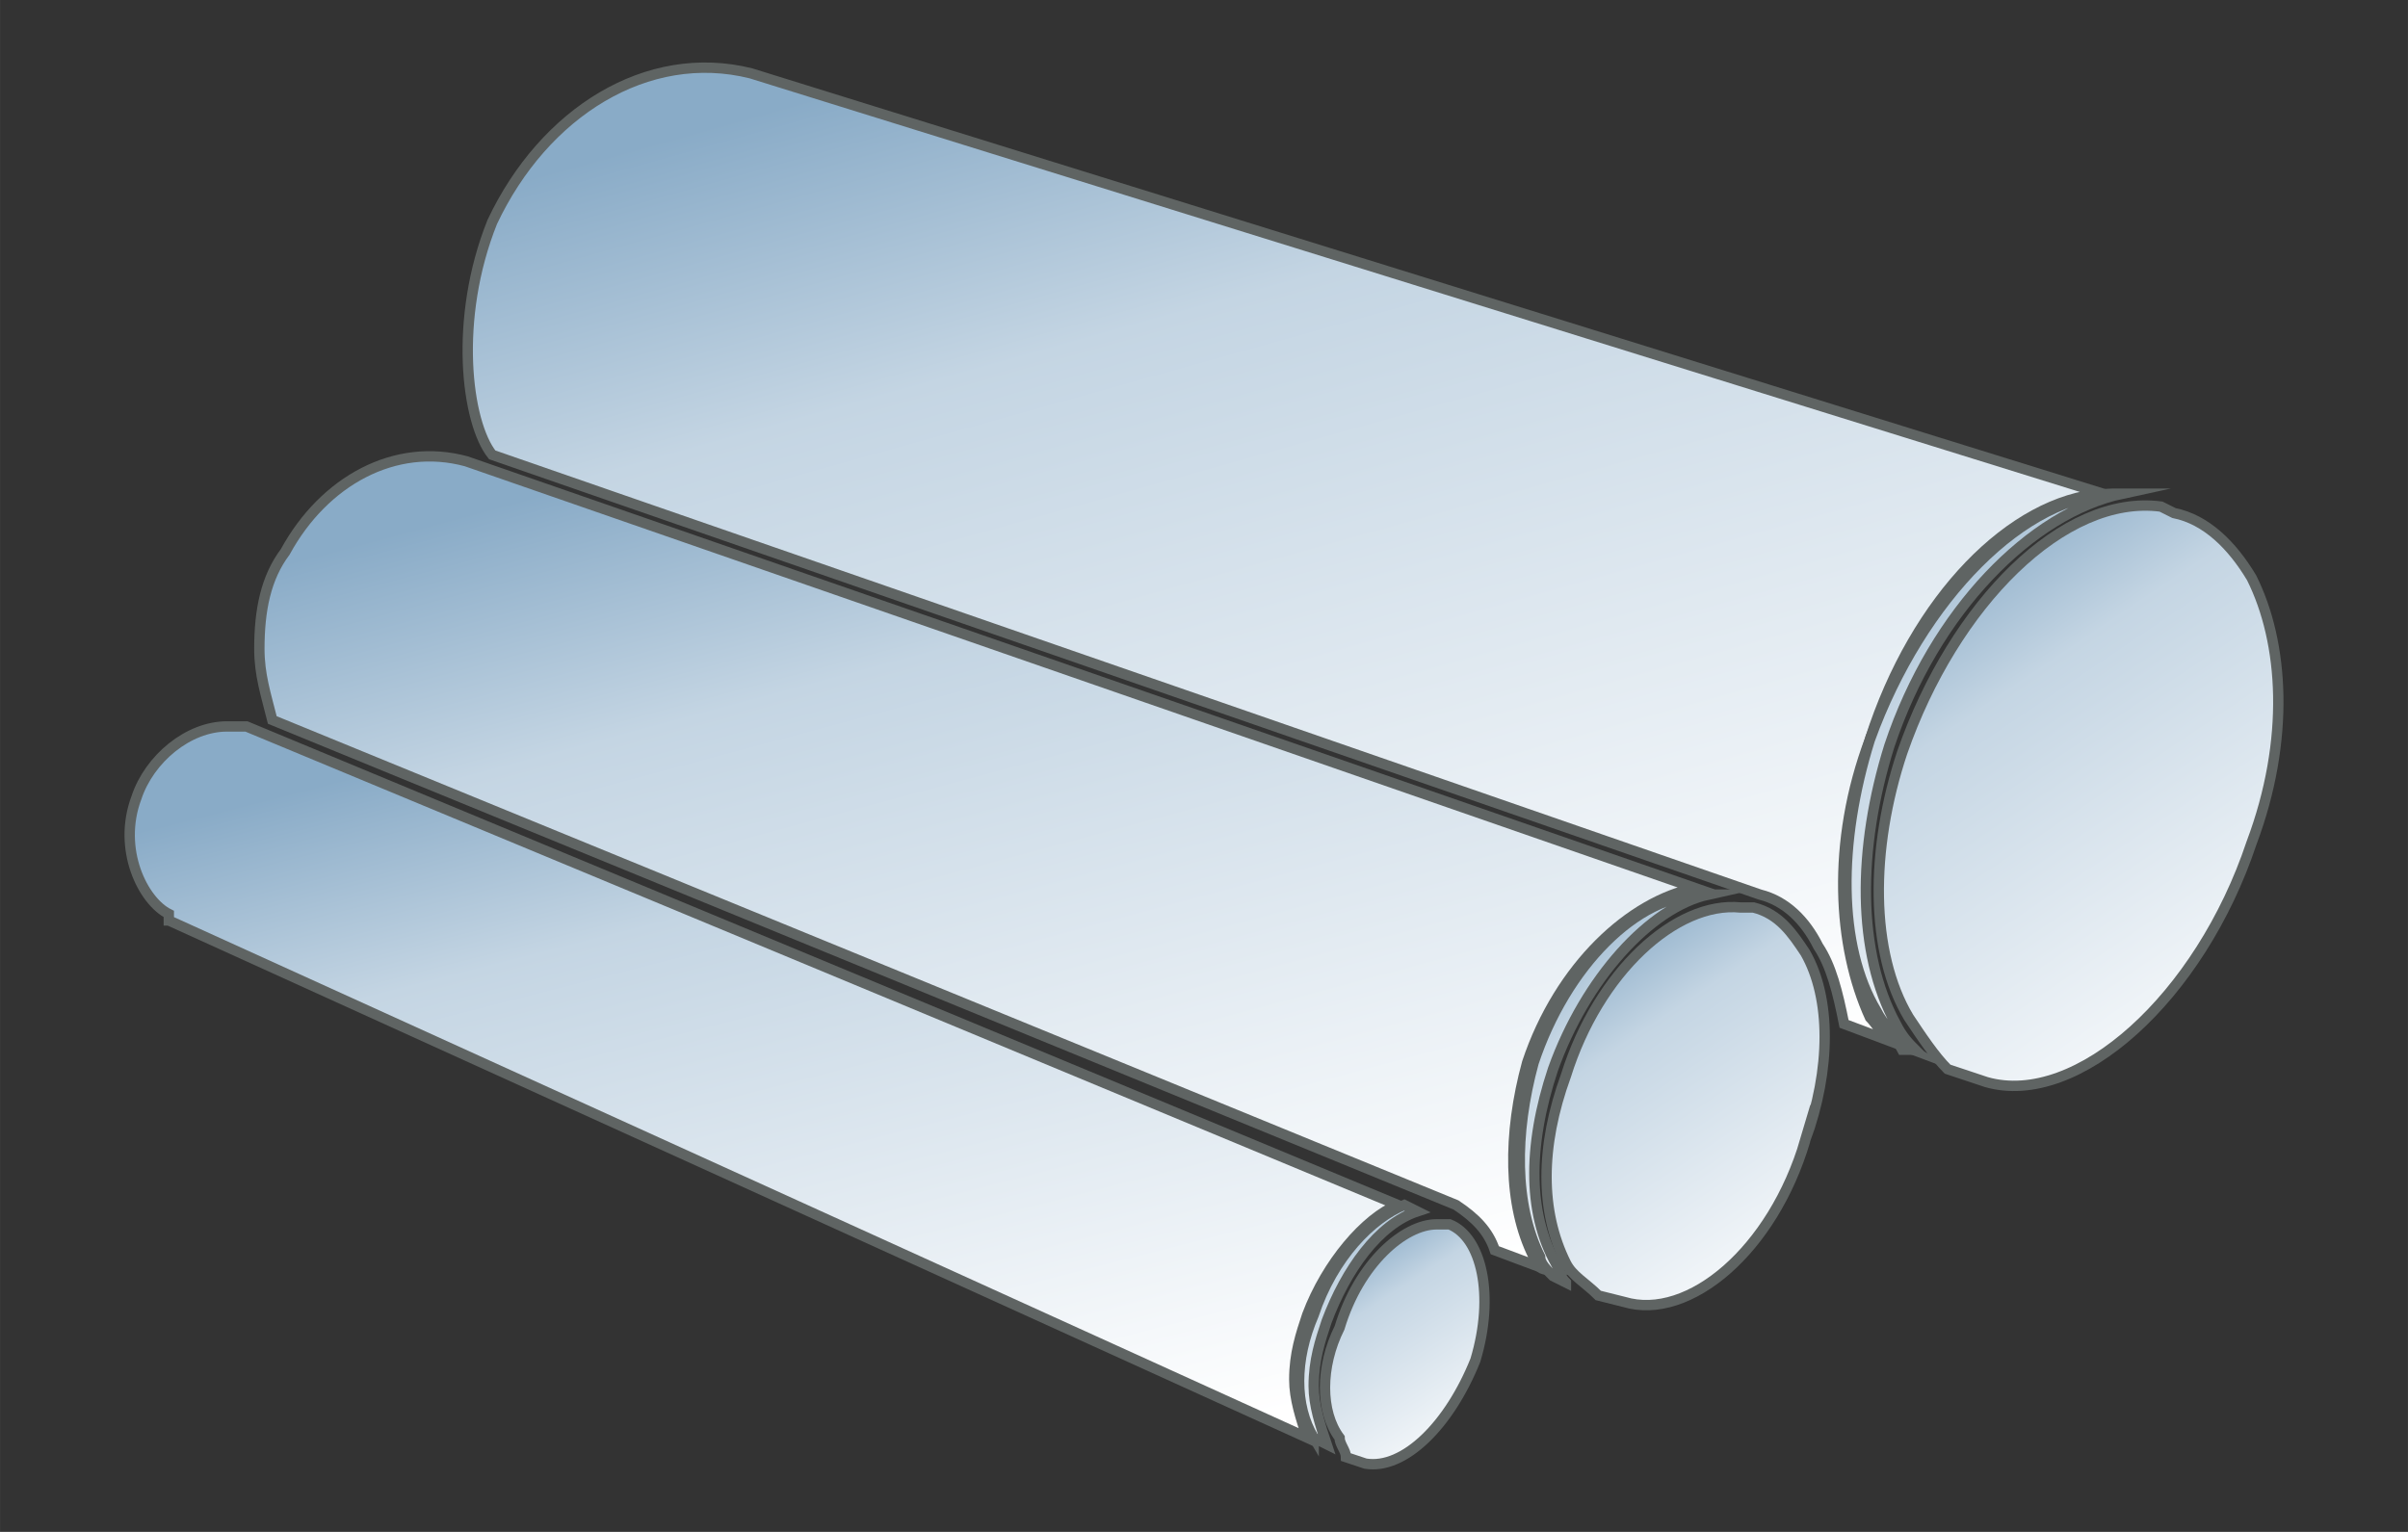 <?xml version="1.0" encoding="UTF-8"?>
<!DOCTYPE svg PUBLIC "-//W3C//DTD SVG 1.1//EN" "http://www.w3.org/Graphics/SVG/1.1/DTD/svg11.dtd">
<!-- Creator: CorelDRAW -->
<svg xmlns="http://www.w3.org/2000/svg" xml:space="preserve" width="46.567mm" height="29.633mm" version="1.1" style="shape-rendering:geometricPrecision; text-rendering:geometricPrecision; image-rendering:optimizeQuality; fill-rule:evenodd; clip-rule:evenodd"
viewBox="0 0 4656.66 2963.32"
 xmlns:xlink="http://www.w3.org/1999/xlink"
 xmlns:xodm="http://www.corel.com/coreldraw/odm/2003">
 <rect x="0" y="0" width="4656.66" height="2963.32" fill="#333333" stroke="none"/>
 <defs>
  <style type="text/css">
   <![CDATA[
    .str0 {stroke:#5F6463;stroke-width:20;stroke-miterlimit:22.926}
    .fil0 {fill:url(#id0)}
   ]]>
  </style>
  <linearGradient id="id0" gradientUnits="objectBoundingBox" x1="33.553%" y1="0%" x2="80.447%" y2="101.198%">
   <stop offset="0" style="stop-opacity:1; stop-color:#89ABC7"/>
   <stop offset="0.259" style="stop-opacity:1; stop-color:#C4D5E3"/>
   <stop offset="1" style="stop-opacity:1; stop-color:white"/>
  </linearGradient>
 </defs>
 <g id="Слой_x0020_1">
  <g id="_2476238651808">
   <path class="fil0 str0" d="M326.41 1780.51l2201.53 1000.69c-12.51,-37.52 -25.02,-75.05 -25.02,-112.58 0,-50.03 12.51,-87.56 25.02,-125.08 37.52,-100.07 112.57,-187.63 175.12,-212.65l-2226.54 -925.64c-12.51,0 -25.02,0 -37.53,0 0,0 0,0 0,0 -75.05,0 -150.1,62.54 -175.12,137.59 -37.53,100.07 12.51,200.14 62.54,225.16l0 12.51z"/>
   <path class="fil0 str0" d="M2853.16 2631.1c37.53,-125.09 12.51,-237.67 -50.03,-262.68l-25.02 0c-62.55,0 -150.11,75.05 -187.63,200.13 -37.53,75.06 -37.53,162.62 0,212.65 0,12.51 12.51,25.02 12.51,37.53l37.52 12.51c75.05,12.51 162.62,-75.06 212.65,-200.14z"/>
   <path class="fil0 str0" d="M2540.44 2781.2l25.02 12.51c-12.51,-37.53 -25.02,-75.05 -25.02,-112.58 0,-50.03 12.51,-87.56 25.02,-125.08 37.53,-100.07 100.07,-187.63 175.12,-212.65l-25.02 -12.51c-62.54,25.02 -137.59,100.07 -175.12,212.65 -37.52,87.56 -37.52,175.12 0,237.66l0 0z"/>
   <path class="fil0 str0" d="M2990.76 2455.98c-12.51,0 -25.02,-12.51 -25.02,-25.02 -50.04,-100.07 -50.04,-237.67 -12.51,-375.26 62.54,-187.63 200.14,-312.72 325.22,-337.73l-2376.64 -825.58c-137.6,-37.52 -275.19,37.53 -350.24,175.13 -37.53,50.03 -50.04,112.57 -50.04,187.63 0,50.03 12.51,87.56 25.02,137.59l2289.08 938.15c37.53,25.02 62.55,50.03 75.06,87.56l100.07 37.53z"/>
   <path class="fil0 str0" d="M3491.1 2205.8c50.04,-137.59 50.04,-275.19 0,-362.75 -25.02,-37.52 -50.03,-75.05 -100.07,-87.56l-25.01 0c-125.09,-12.51 -275.2,125.09 -337.74,325.23 -50.03,137.59 -50.03,262.68 0,362.75 12.51,25.02 37.53,37.52 62.54,62.54l50.04 12.51c125.09,37.53 287.7,-100.07 350.24,-312.72l0 0z"/>
   <path class="fil0 str0" d="M3028.28 2480.99c-12.51,-12.5 -12.51,-25.01 -12.51,-25.01 -62.54,-100.07 -62.54,-237.67 -12.51,-387.77 62.55,-175.12 187.63,-312.72 300.21,-337.74l-12.51 0c-125.08,0 -262.68,137.6 -325.22,325.23 -37.53,137.59 -37.53,275.19 12.51,375.26 0,12.51 12.51,25.02 25.01,37.53l25.02 12.5z"/>
   <path class="fil0 str0" d="M3566.15 1980.65l100.07 37.52c-25.01,-12.51 -37.52,-37.52 -50.03,-50.03 -62.55,-137.6 -75.05,-337.73 0,-537.87 87.56,-275.19 275.19,-462.82 450.31,-475.33l-2614.31 -813.07c-200.14,-50.03 -400.28,75.06 -500.35,287.7 -75.05,187.63 -50.03,387.77 0,450.32l2451.7 850.58c50.04,12.51 87.56,50.04 112.58,100.07 25.02,37.53 37.52,87.56 50.03,150.11l0 0z"/>
   <path class="fil0 str0" d="M4354.2 1630.41c75.05,-200.14 62.54,-387.77 0,-512.86 -37.53,-62.54 -87.56,-112.58 -150.1,-125.09l-25.02 -12.5c-187.63,-25.02 -400.28,187.62 -500.35,475.32 -62.54,187.63 -62.54,387.77 12.51,512.86 25.02,37.52 50.03,75.05 75.05,100.07l75.05 25.02c175.13,50.03 412.79,-162.62 512.86,-462.82l0 0z"/>
   <path class="fil0 str0" d="M3616.19 1430.27c-62.55,200.14 -62.55,400.27 12.51,525.36 12.51,25.02 37.52,50.03 50.03,75.05l25.02 0c-12.51,-12.51 -25.02,-25.02 -37.53,-50.03 -75.05,-137.6 -75.05,-337.74 -12.51,-537.87 87.56,-262.69 275.19,-450.32 450.32,-487.84l-12.51 0c-175.12,0 -375.26,200.14 -475.33,475.33l0 0z"/>
  </g>
 </g>
</svg>
